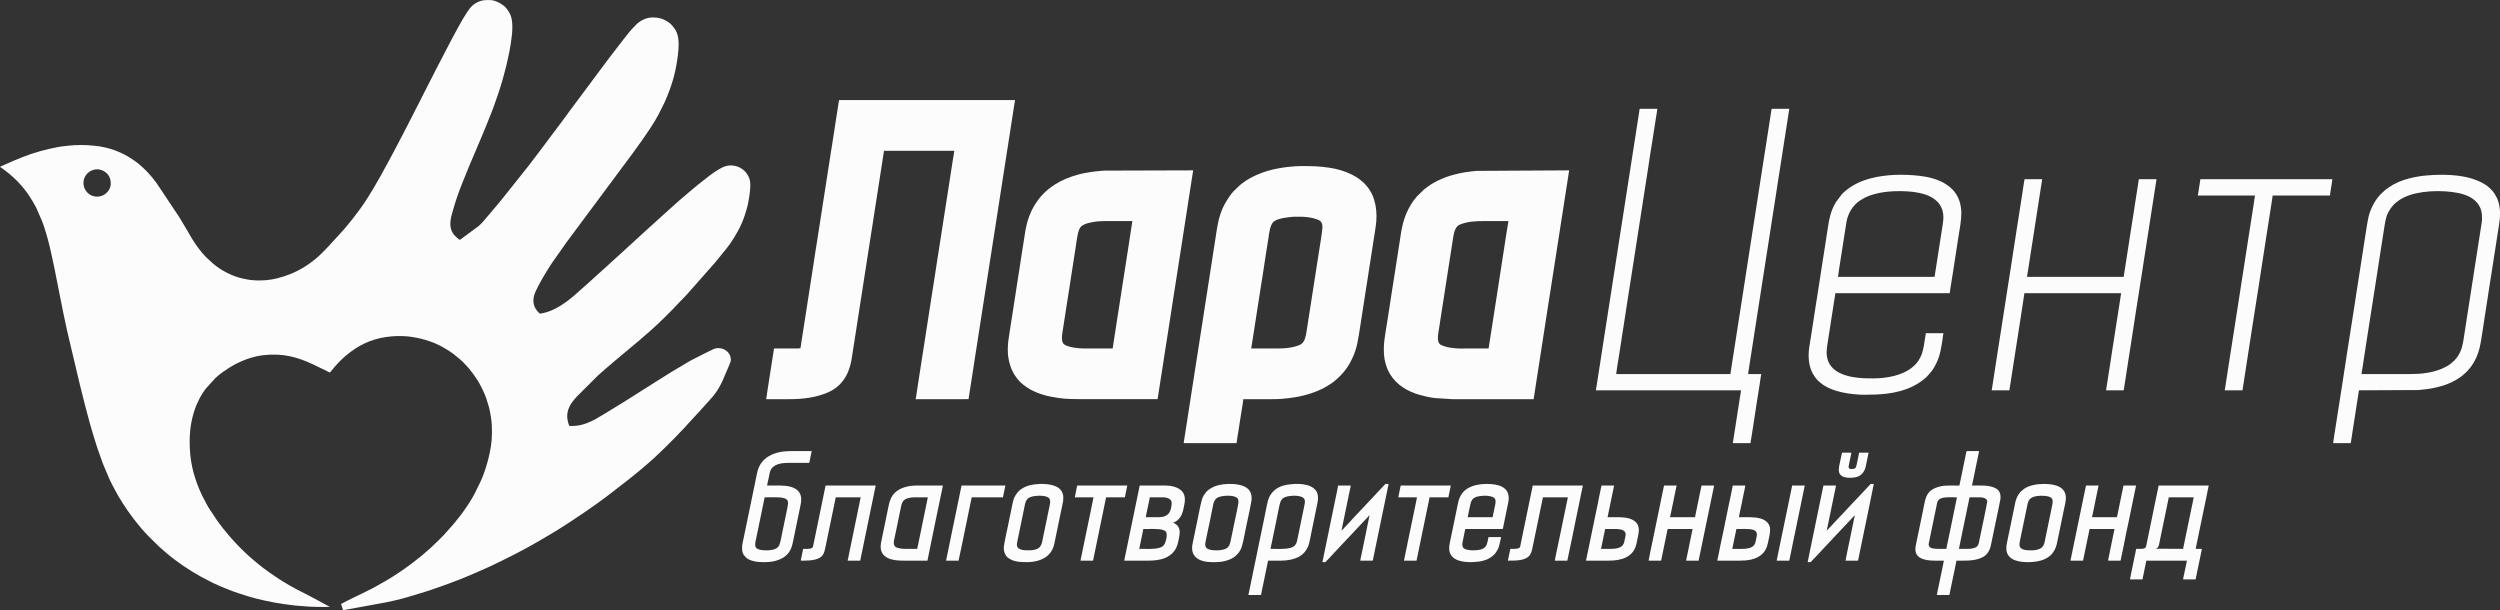 <?xml version="1.0" encoding="UTF-8"?>
<!DOCTYPE svg PUBLIC "-//W3C//DTD SVG 1.1//EN" "http://www.w3.org/Graphics/SVG/1.1/DTD/svg11.dtd">
<!-- Creator: CorelDRAW 2020 (64-Bit) -->
<svg xmlns="http://www.w3.org/2000/svg" xml:space="preserve" width="799px" height="195px" version="1.1" style="shape-rendering:geometricPrecision; text-rendering:geometricPrecision; image-rendering:optimizeQuality; fill-rule:evenodd; clip-rule:evenodd"
viewBox="0 0 741.76 181.02"
 xmlns:xlink="http://www.w3.org/1999/xlink"
 xmlns:xodm="http://www.corel.com/coreldraw/odm/2003">
 <rect x="0" y="0" width="741.76" height="181.02" fill="#333333" stroke="none"/>
 <defs>
  <style type="text/css">
   <![CDATA[
    .fil0 {fill:#FCFCFC}
   ]]>
  </style>
 </defs>
 <g id="Слой_x0020_1">
  <path class="fil0" d="M28.81 50.22c0.26,0 0.68,0.06 0.88,0.11 0.3,0.07 0.51,0.14 0.75,0.25 0.49,0.21 0.67,0.35 1.05,0.66 0.94,0.79 1.38,1.92 1.38,3.2 0,1.27 -0.71,2.42 -1.7,3.15 -1.47,1.09 -3.71,0.97 -5,-0.24 -0.1,-0.1 -0.18,-0.12 -0.27,-0.24 -0.53,-0.66 -0.83,-1.03 -1.04,-1.95 -0.31,-1.35 0.11,-2.75 1.1,-3.74 0.73,-0.73 1.79,-1.2 2.85,-1.2zm-4.66 -7.2c-0.32,0 -0.66,-0.01 -0.92,0.03 -0.31,0.04 -0.63,-0.02 -0.94,0.01 -0.85,0.07 -1.8,0.12 -2.64,0.23 -0.85,0.1 -1.66,0.19 -2.52,0.35 -3.45,0.65 -7.15,1.64 -10.44,2.97 -1.92,0.77 -3.84,1.56 -5.72,2.43 -0.24,0.11 -0.86,0.35 -0.97,0.5 0.27,0.08 1.76,1.23 2.07,1.48l0.73 0.58c0.39,0.36 0.81,0.67 1.19,1.04 0.15,0.14 0.28,0.3 0.44,0.43 1.04,0.88 2.95,3.14 3.72,4.28 0.25,0.37 0.48,0.71 0.72,1.07 0.6,0.9 1.14,1.83 1.64,2.78 0.05,0.11 0.1,0.17 0.16,0.28 0.05,0.1 0.09,0.18 0.14,0.29l1.63 3.74c0.17,0.44 0.31,0.84 0.48,1.28 0.08,0.23 0.14,0.43 0.22,0.66 0.38,1.14 0.68,2.27 1.02,3.43 0.35,1.19 0.78,3.07 1.04,4.29 0.1,0.49 0.21,0.99 0.32,1.47 0.46,1.93 0.82,3.92 1.21,5.88 1.38,6.88 2.65,13.77 4.34,20.53l1.7 7.17c0.11,0.47 0.23,0.99 0.34,1.45 0.24,0.96 0.45,1.91 0.69,2.86 0.94,3.78 1.86,7.54 2.92,11.28 0.27,0.94 0.53,1.87 0.81,2.77 0.15,0.45 0.26,0.9 0.41,1.34 0.45,1.35 0.8,2.74 1.32,4.06 0.34,0.86 0.59,1.75 0.92,2.62 0.17,0.44 0.31,0.83 0.48,1.27l1.58 3.75c0.61,1.42 1.35,2.77 2.08,4.13 0.6,1.13 1.27,2.3 1.97,3.36l1.59 2.39c0.07,0.12 0.12,0.17 0.2,0.28l1.49 2.05c0.27,0.35 0.51,0.66 0.79,1 0.53,0.67 1.05,1.29 1.59,1.95 0.67,0.78 1.39,1.58 2.11,2.31l3.15 3.1 1.89 1.65c0.15,0.15 0.31,0.26 0.47,0.4 0.79,0.7 1.65,1.33 2.49,1.97 3.11,2.33 6.4,4.37 9.89,6.11 0.4,0.2 0.77,0.39 1.16,0.59 1.21,0.59 2.45,1.13 3.7,1.63 0.83,0.34 1.69,0.68 2.56,0.99 0.44,0.16 0.85,0.31 1.32,0.46 1.81,0.61 3.59,1.17 5.45,1.64 3.73,0.93 7.48,1.6 11.32,2.01 0.25,0.02 0.55,0.05 0.83,0.08l3.3 0.25c0.53,0.08 1.16,0.03 1.73,0.06l0.83 0.04c0.31,0 0.62,-0.01 0.92,0l2.78 0 -0.2 -0.12c-0.08,-0.05 -0.14,-0.07 -0.23,-0.13 -0.44,-0.27 -0.94,-0.48 -1.39,-0.75l-0.67 -0.37c-1.66,-0.89 -3.14,-1.72 -4.86,-2.58l-2.32 -1.18c-1.27,-0.64 -2.87,-1.59 -4.08,-2.33 -0.16,-0.1 -0.28,-0.18 -0.44,-0.27 -0.17,-0.1 -0.27,-0.18 -0.44,-0.28 -0.3,-0.18 -0.57,-0.36 -0.85,-0.55 -1.4,-0.94 -2.82,-1.88 -4.16,-2.92 -0.88,-0.69 -1.91,-1.44 -2.73,-2.2 -0.37,-0.34 -0.78,-0.62 -1.13,-0.98 -0.14,-0.13 -0.24,-0.19 -0.38,-0.33 -0.14,-0.14 -0.24,-0.2 -0.38,-0.34l-0.72 -0.68c-0.08,-0.08 -0.11,-0.09 -0.19,-0.16 -0.34,-0.28 -2.48,-2.44 -2.66,-2.68l-1.01 -1.1c-0.06,-0.07 -0.11,-0.11 -0.18,-0.18l-1.14 -1.32c-0.51,-0.66 -1.09,-1.29 -1.59,-1.95 -0.41,-0.53 -0.84,-1.06 -1.22,-1.61 -0.2,-0.29 -0.4,-0.53 -0.6,-0.83l-2.25 -3.4c-0.1,-0.16 -0.18,-0.3 -0.27,-0.45 -0.09,-0.15 -0.18,-0.29 -0.26,-0.45l-1.48 -2.78c-0.31,-0.64 -0.61,-1.3 -0.88,-1.95 -1.87,-4.53 -2.87,-8.69 -2.87,-14.12 0,-3.48 0.45,-6.41 1.5,-9.56 0.13,-0.4 0.26,-0.78 0.43,-1.17l1 -2.13c0.09,-0.19 0.18,-0.33 0.28,-0.52 0.46,-0.82 0.98,-1.64 1.56,-2.38l2.82 -3.11c0.09,-0.09 0.13,-0.1 0.22,-0.18l0.42 -0.38c0.8,-0.76 2.24,-1.74 3.18,-2.34l0.99 -0.61c0.34,-0.2 0.68,-0.38 1.01,-0.58 0.49,-0.28 1.07,-0.51 1.58,-0.77l1.11 -0.47c0.21,-0.08 0.38,-0.16 0.58,-0.23 0.39,-0.13 0.77,-0.28 1.18,-0.4 0.4,-0.13 0.83,-0.25 1.24,-0.36 0.86,-0.23 1.76,-0.41 2.67,-0.51 5.85,-0.66 10.18,0.49 15.14,2.87l3.76 1.82c0.27,0.14 0.66,0.37 0.95,0.44l1.38 -1.64c0.08,-0.09 0.08,-0.11 0.16,-0.2l0.32 -0.36c0.23,-0.24 0.43,-0.46 0.66,-0.7 0.43,-0.43 0.89,-0.96 1.36,-1.35l0.52 -0.46c0.09,-0.07 0.11,-0.1 0.19,-0.18 0.08,-0.07 0.1,-0.07 0.18,-0.14 3.51,-2.95 7.22,-4.81 11.85,-5.49l1.82 -0.21c0.42,-0.06 2.22,-0.12 2.59,-0.07 0.22,0.03 0.47,0.02 0.7,0.01 0.82,0 1.66,0.11 2.49,0.23 2.03,0.29 3.53,0.69 5.43,1.32 1.62,0.54 3.22,1.33 4.63,2.18 0.72,0.43 1.39,0.85 2.05,1.33 0.14,0.11 0.25,0.18 0.39,0.29 0.72,0.54 2.99,2.42 3.59,3.21 0.22,0.28 0.7,0.74 0.97,1.07 1.04,1.29 1.68,2.18 2.57,3.55 0.18,0.28 0.34,0.56 0.5,0.86 0.82,1.5 1.57,3.04 2.12,4.68 0.44,1.35 0.88,2.77 1.13,4.29 0.06,0.37 0.14,0.78 0.19,1.16 0.09,0.78 0.25,1.67 0.25,2.46l0.03 2.07c0,2.85 -0.46,5.26 -1.1,7.84 -0.1,0.4 -0.22,0.79 -0.32,1.16 -0.52,1.85 -1.18,3.76 -1.98,5.49l-1.72 3.51c-0.98,1.94 -2.8,4.62 -4.08,6.33 -0.65,0.86 -1.34,1.66 -2,2.5 -0.11,0.15 -0.22,0.29 -0.35,0.41l-2.62 2.95c-0.07,0.08 -0.13,0.13 -0.2,0.2 -0.51,0.51 -0.96,1 -1.47,1.51l-2.29 2.17c-0.14,0.14 -0.25,0.21 -0.4,0.36l-0.59 0.52c-0.08,0.06 -0.11,0.11 -0.19,0.17 -0.09,0.08 -0.11,0.08 -0.2,0.16 -0.56,0.56 -1.21,1.05 -1.83,1.55l-2.09 1.65c-0.15,0.12 -0.27,0.21 -0.43,0.33 -1.15,0.86 -2.29,1.67 -3.49,2.48 -1.29,0.86 -3.24,2.14 -4.57,2.86 -0.34,0.19 -0.64,0.36 -0.97,0.55l-1.43 0.8c-1.16,0.69 -3.21,1.66 -4.45,2.28l-2.01 0.96c-0.62,0.31 -3.63,1.79 -3.98,2.03 0.04,0.09 0.55,1.83 0.63,1.83 0.21,0 0.42,-0.06 0.62,-0.1 0.23,-0.05 0.39,-0.07 0.63,-0.12l11.24 -2.05c0.81,-0.16 1.61,-0.35 2.43,-0.52 3.13,-0.66 6.15,-1.7 9.21,-2.6 1.74,-0.51 3.8,-1.32 5.52,-1.88l2.16 -0.79c0.36,-0.15 0.71,-0.28 1.07,-0.41 2.16,-0.78 4.67,-1.86 6.81,-2.78l2.56 -1.14c0.1,-0.04 0.16,-0.06 0.25,-0.1 0.08,-0.04 0.16,-0.08 0.24,-0.12 0.18,-0.08 0.36,-0.17 0.52,-0.23 0.34,-0.14 0.67,-0.32 1.01,-0.47 1.83,-0.86 3.64,-1.77 5.45,-2.67l2.44 -1.26c0.19,-0.1 0.32,-0.18 0.49,-0.27 0.16,-0.08 0.33,-0.15 0.5,-0.25 0.17,-0.1 0.31,-0.16 0.46,-0.26l0.96 -0.51c0.09,-0.06 0.14,-0.08 0.23,-0.13l2.15 -1.2c1.25,-0.72 2.51,-1.44 3.74,-2.18 1.99,-1.19 4,-2.38 5.92,-3.67l1.37 -0.9c1.19,-0.77 2.35,-1.58 3.52,-2.36 2.34,-1.57 4.65,-3.25 6.9,-4.93l6.66 -5.16c1.11,-0.87 2.16,-1.8 3.26,-2.66l2.38 -2.04c0.63,-0.6 1.3,-1.18 1.95,-1.75 0.34,-0.3 0.81,-0.83 1.15,-1.09 0.37,-0.28 4.11,-4.05 4.46,-4.4l1.62 -1.69c0.06,-0.08 0.12,-0.13 0.19,-0.2 0.14,-0.14 0.25,-0.24 0.38,-0.38l1.24 -1.31c0.08,-0.1 0.09,-0.13 0.17,-0.22l3.17 -3.45c0.06,-0.06 0.11,-0.11 0.18,-0.17l3.7 -4.1c0.07,-0.09 0.07,-0.11 0.16,-0.2l0.53 -0.59c0.49,-0.65 0.75,-0.91 1.26,-1.68l0.58 -0.93c0.35,-0.64 0.72,-1.25 1.02,-1.92l2.22 -5.19c0.15,-0.37 0.33,-0.78 0.33,-1.26 0,-2.66 -3,-4.19 -5.31,-3.08 -0.25,0.12 -0.44,0.23 -0.69,0.35 -0.13,0.06 -0.22,0.09 -0.36,0.15l-5.16 2.61c-0.12,0.06 -0.23,0.11 -0.34,0.17l-5.54 3.29c-0.45,0.26 -0.84,0.52 -1.28,0.79 -1.28,0.78 -2.53,1.63 -3.82,2.39 -0.12,0.07 -0.2,0.13 -0.31,0.21l-2.88 1.82c-0.13,0.08 -0.19,0.11 -0.31,0.2 -0.12,0.08 -0.2,0.12 -0.32,0.19l-2.53 1.61c-1.24,0.83 -2.55,1.6 -3.82,2.4l-5.16 3.15c-1.54,0.93 -3.08,1.87 -4.77,2.51 -0.27,0.11 -0.48,0.18 -0.76,0.27 -1.36,0.46 -2.6,0.63 -4.2,0.63 -0.15,0 -0.3,-0.01 -0.37,-0.1 -0.13,-0.15 -0.32,-0.88 -0.37,-1.07 -0.59,-2.12 -0.08,-4 1.11,-5.75 0.28,-0.41 0.61,-0.78 0.91,-1.16 0.1,-0.12 0.13,-0.15 0.25,-0.27 0.11,-0.11 0.14,-0.18 0.25,-0.3l6.3 -6.28c0.12,-0.1 0.16,-0.13 0.27,-0.25l1.97 -1.73c0.18,-0.15 0.36,-0.34 0.55,-0.48 0.55,-0.43 1.37,-1.18 1.97,-1.69l4.29 -3.59c0.59,-0.46 1.13,-0.98 1.71,-1.43 0.12,-0.1 0.17,-0.14 0.29,-0.23 0.07,-0.06 0.08,-0.08 0.15,-0.13l1.27 -1.08c0.19,-0.17 0.37,-0.3 0.55,-0.48l1.56 -1.35c0.36,-0.31 0.95,-0.79 1.27,-1.12 0.12,-0.11 0.15,-0.14 0.27,-0.24 0.11,-0.08 0.17,-0.16 0.27,-0.25 0.11,-0.1 0.16,-0.13 0.28,-0.24 0.09,-0.1 0.15,-0.17 0.26,-0.25 0.41,-0.32 1.45,-1.36 1.88,-1.78 0.12,-0.11 0.19,-0.14 0.3,-0.26l3.41 -3.4c0.1,-0.11 0.13,-0.17 0.23,-0.28l3.09 -3.2c0.09,-0.1 0.17,-0.17 0.26,-0.26l8.63 -9.76c0.09,-0.12 0.13,-0.17 0.23,-0.28 0.08,-0.11 0.17,-0.21 0.25,-0.31 0.17,-0.19 0.31,-0.36 0.47,-0.56l0.48 -0.59c0.17,-0.19 0.3,-0.38 0.46,-0.58l1.41 -1.74c0.53,-0.69 1.07,-1.37 1.56,-2.1 0.73,-1.1 1.33,-2.1 1.98,-3.27 0.83,-1.48 1.53,-3.15 2.06,-4.74 0.45,-1.37 0.87,-2.77 1.1,-4.2 0.1,-0.59 0.21,-1.14 0.29,-1.78 0.06,-0.48 0.23,-1.87 0.23,-2.39 0,-0.48 0.03,-0.98 -0.04,-1.48 -0.12,-0.86 -0.41,-1.6 -0.87,-2.27 -0.08,-0.12 -0.13,-0.2 -0.21,-0.31 -1.11,-1.48 -2.84,-2.31 -4.69,-2.31 -1.85,0 -3.24,0.99 -4.71,1.9 -0.69,0.44 -2.22,1.61 -2.84,2.13 -0.16,0.13 -0.31,0.23 -0.47,0.36 -1.02,0.8 -2.74,2.15 -3.67,2.98l-0.89 0.74c-0.14,0.11 -0.31,0.26 -0.44,0.39 -0.71,0.66 -2.08,1.71 -2.69,2.33 -0.1,0.1 -0.12,0.11 -0.22,0.18l-2.16 1.94c-0.24,0.18 -0.43,0.41 -0.67,0.6 -0.59,0.5 -1.14,1.08 -1.74,1.56l-3.25 2.96c-0.1,0.09 -0.14,0.1 -0.24,0.2l-0.64 0.6c-0.09,0.08 -0.14,0.1 -0.23,0.2l-1.73 1.57c-0.31,0.27 -0.56,0.55 -0.88,0.8 -0.48,0.39 -1.72,1.64 -2.17,2 -0.46,0.36 -0.87,0.79 -1.29,1.18l-2.79 2.54c-0.1,0.09 -0.14,0.1 -0.24,0.2l-0.63 0.6c-0.1,0.09 -0.14,0.11 -0.24,0.2l-2.81 2.57c-0.35,0.34 -0.76,0.64 -1.11,0.99l-0.44 0.4c-0.41,0.41 -0.89,0.76 -1.29,1.17 -0.42,0.44 -1.1,0.95 -1.54,1.38 -0.08,0.08 -0.12,0.13 -0.22,0.21l-3.08 2.73c-0.08,0.07 -0.12,0.13 -0.2,0.2 -0.1,0.09 -0.14,0.1 -0.24,0.2l-0.44 0.39c-0.15,0.13 -0.3,0.25 -0.45,0.39l-0.9 0.73c-0.16,0.13 -0.29,0.24 -0.46,0.37 -0.33,0.26 -0.62,0.47 -0.96,0.71 -0.98,0.71 -2.01,1.36 -3.08,1.9 -0.38,0.18 -0.74,0.35 -1.15,0.53 -0.95,0.41 -2.12,0.74 -3.2,0.93 -0.31,0.05 -0.31,-0.05 -0.5,-0.24 -0.57,-0.57 -1.07,-1.22 -1.36,-1.98 -0.4,-1.07 -0.35,-2.33 0.01,-3.41 0.09,-0.25 0.15,-0.42 0.25,-0.67l0.3 -0.66c0.37,-0.84 0.85,-1.65 1.27,-2.46 0.1,-0.2 0.22,-0.37 0.33,-0.59 0.11,-0.21 0.22,-0.37 0.33,-0.58 0.12,-0.21 0.22,-0.39 0.34,-0.58 0.7,-1.17 1.39,-2.34 2.14,-3.46 0.13,-0.19 0.24,-0.36 0.37,-0.55l4.23 -6c0.15,-0.19 0.26,-0.36 0.41,-0.55l19.24 -25.88c0.08,-0.11 0.12,-0.18 0.2,-0.28 0.93,-1.25 1.8,-2.55 2.73,-3.8l2.27 -3.34c0.74,-1.11 2.02,-3.23 2.59,-4.37l1.55 -3.11c0.36,-0.73 0.67,-1.51 0.98,-2.28 1.64,-4.08 2.48,-7.41 3.05,-11.87 0.26,-2.02 0.44,-4.75 -0.31,-6.64 -0.4,-1 -0.82,-1.46 -1.45,-2.25 -0.21,-0.27 -0.68,-0.65 -0.97,-0.86 -0.19,-0.13 -0.36,-0.24 -0.55,-0.36 -0.11,-0.07 -0.17,-0.1 -0.29,-0.16 -1.32,-0.73 -2.34,-0.93 -3.96,-0.93 -1.67,0 -3.3,0.76 -4.45,1.76 -0.11,0.1 -0.15,0.12 -0.26,0.22l-1.19 1.24c-0.33,0.32 -0.82,0.91 -1.11,1.28 -0.29,0.35 -0.56,0.68 -0.85,1.05 -0.3,0.38 -0.57,0.73 -0.86,1.09l-1.66 2.16c-1.67,2.09 -3.39,4.44 -5,6.59l-8.2 11.01c-0.56,0.74 -1.13,1.46 -1.64,2.22 -0.51,0.75 -1.84,2.48 -2.46,3.32l-6.58 8.77c-0.28,0.38 -0.56,0.73 -0.85,1.11 -0.14,0.19 -0.26,0.35 -0.41,0.54l-1.45 1.9c-0.07,0.09 -0.13,0.15 -0.21,0.26l-7.04 8.84c-0.32,0.41 -2.41,2.98 -2.85,3.44 -0.16,0.17 -0.28,0.34 -0.44,0.52l-0.87 1.03c-0.16,0.18 -0.29,0.36 -0.46,0.54l-0.44 0.52c-0.44,0.5 -0.85,1.06 -1.33,1.53 -0.33,0.32 -0.61,0.65 -0.97,0.94l-4.99 3.68c-0.21,0.15 -0.38,0.29 -0.58,0.42 -0.34,-0.09 -1.16,-0.9 -1.44,-1.18 -0.45,-0.45 -0.8,-0.98 -1.04,-1.59 -0.84,-2.1 -0.01,-4.43 0.58,-6.53 0.65,-2.31 1.63,-5.09 2.53,-7.34 0.07,-0.17 0.13,-0.3 0.19,-0.48l1.52 -3.74c0.07,-0.16 0.12,-0.29 0.18,-0.46l1.38 -3.27c0.27,-0.62 0.51,-1.22 0.79,-1.84l1.57 -3.72c0.07,-0.16 0.12,-0.3 0.19,-0.45l0.59 -1.4c0.25,-0.64 0.51,-1.24 0.76,-1.86 1,-2.5 2.06,-5.04 2.91,-7.6l0.68 -1.95c0.22,-0.66 0.42,-1.33 0.65,-2.02 0.33,-0.99 0.6,-2.03 0.89,-3.04l0.82 -3.12c0.18,-0.73 0.32,-1.46 0.49,-2.18 0.6,-2.53 1.32,-6.75 1.32,-9.22 0,-2.36 -0.29,-3.95 -1.84,-5.8 -0.11,-0.13 -0.3,-0.32 -0.43,-0.44l-0.51 -0.41c-1.04,-0.78 -2.58,-1.51 -3.94,-1.51 -1.04,0 -1.76,-0.03 -2.76,0.3 -1.86,0.62 -2.88,1.66 -3.9,3.23 -0.72,1.09 -2.04,3.28 -2.65,4.47l-1.85 3.41c-0.06,0.12 -0.1,0.19 -0.16,0.32l-0.97 1.85c-1.15,2.32 -2.43,4.57 -3.58,6.89l-4.16 8.17c-0.39,0.78 -1.57,3.16 -1.94,3.79l-1.27 2.51c-0.22,0.43 -0.42,0.84 -0.65,1.26 -0.24,0.42 -0.41,0.85 -0.64,1.27l-0.81 1.54c-0.06,0.12 -0.1,0.2 -0.16,0.32 -0.11,0.23 -0.19,0.42 -0.32,0.63 -0.29,0.48 -1.04,2 -1.31,2.51 -0.06,0.13 -0.09,0.16 -0.16,0.28l-0.98 1.89c-0.07,0.12 -0.11,0.17 -0.17,0.3 -0.12,0.23 -0.23,0.41 -0.33,0.62l-0.84 1.56c-0.05,0.1 -0.1,0.21 -0.16,0.31l-0.49 0.91c-0.07,0.12 -0.11,0.17 -0.17,0.3 -0.07,0.14 -0.11,0.2 -0.17,0.31l-0.51 0.93c-0.43,0.88 -1.82,3.31 -2.38,4.26l-1.05 1.82c-1.22,2.03 -2.33,3.84 -3.73,5.78l-2.03 2.7c-0.15,0.2 -0.27,0.36 -0.42,0.54l-1.48 1.82c-0.58,0.69 -1.15,1.4 -1.76,2.05l-3.43 3.74c-0.17,0.18 -0.28,0.33 -0.45,0.5 -0.17,0.17 -0.31,0.31 -0.48,0.48l-0.46 0.5c-0.32,0.32 -0.61,0.61 -0.93,0.93 -0.17,0.17 -0.31,0.31 -0.48,0.48 -0.44,0.44 -1.03,0.96 -1.52,1.35 -0.19,0.15 -0.34,0.27 -0.53,0.42 -0.88,0.71 -1.81,1.38 -2.78,1.95l-0.6 0.36c-0.21,0.13 -0.4,0.24 -0.61,0.35l-0.62 0.33c-0.64,0.32 -1.26,0.63 -1.92,0.91 -1.41,0.58 -2.79,1.04 -4.31,1.42 -1.33,0.32 -2.75,0.53 -4.13,0.6 -0.32,0.02 -0.63,-0.02 -0.94,0.02 -0.23,0.04 -1.03,-0.01 -1.37,-0.02 -0.22,0 -0.24,-0.03 -0.44,-0.04 -1.13,-0.03 -2.31,-0.28 -3.29,-0.49 -3.1,-0.65 -6.56,-2.47 -8.84,-4.45l-1.99 -1.83c-1.6,-1.61 -2.94,-3.48 -4.15,-5.4 -0.49,-0.77 -0.94,-1.6 -1.39,-2.39 -0.8,-1.39 -1.67,-2.77 -2.49,-4.16l-6.65 -9.98 -1.03 -1.36c-0.15,-0.18 -0.27,-0.35 -0.43,-0.53l-0.64 -0.74c-0.41,-0.53 -1.73,-1.85 -2.13,-2.17l-0.51 -0.45c-0.57,-0.58 -1.69,-1.38 -2.4,-1.86l-0.87 -0.56c-0.19,-0.12 -0.39,-0.24 -0.59,-0.36 -0.39,-0.24 -0.82,-0.47 -1.24,-0.68 -1.72,-0.86 -3.48,-1.52 -5.6,-2 -0.52,-0.12 -1.05,-0.23 -1.6,-0.31l-1.7 -0.2c-0.54,-0.07 -1.21,-0.08 -1.77,-0.15l-1.87 -0.04z"/>
  <path class="fil0" d="M237.49 103.31c-0.3,0.02 -0.52,0.08 -0.87,0.08l-6.97 0c-0.01,0.37 -0.23,1.46 -0.28,1.86 -0.44,3.13 -1.04,6.26 -1.47,9.4 -0.08,0.64 -0.19,1.24 -0.29,1.9 -0.05,0.31 -0.21,1.67 -0.31,1.88 2.26,0 4.51,0 6.77,0 4.12,0 7.9,-0.43 11.57,-2 1.24,-0.53 2.36,-1.25 3.32,-2.17 2.19,-2.11 3.21,-4.73 3.72,-7.74 0.33,-1.96 0.59,-3.93 0.92,-5.89 0.16,-1 0.31,-1.96 0.46,-2.96 0.28,-1.95 0.62,-3.91 0.91,-5.89l4.12 -26.45c0.14,-1 0.32,-1.95 0.45,-2.93 0.13,-0.97 0.31,-1.94 0.46,-2.92l1.83 -11.78c0.08,-0.52 0.14,-0.98 0.22,-1.49 0.04,-0.21 0.08,-0.48 0.12,-0.72 0.03,-0.18 0.11,-0.58 0.11,-0.76l20.85 0c-0.05,0.64 -0.24,1.62 -0.35,2.27l-0.36 2.31c-0.31,2.32 -0.76,4.61 -1.07,6.92 -0.11,0.77 -0.26,1.54 -0.36,2.31l-0.72 4.61c-0.39,2.29 -0.69,4.61 -1.07,6.89l-0.36 2.31c-0.21,1.55 -0.51,3.08 -0.72,4.61 -0.1,0.78 -0.25,1.54 -0.36,2.31 -0.1,0.77 -0.25,1.55 -0.35,2.31l-0.72 4.58c-0.52,3.08 -0.92,6.17 -1.43,9.23l-0.36 2.31c-0.31,2.3 -0.75,4.6 -1.07,6.89l-0.72 4.61c-0.39,2.31 -0.68,4.63 -1.07,6.93 -0.13,0.75 -0.19,1.54 -0.37,2.3 1.36,0 15.55,0.05 15.66,-0.02 0.11,-0.07 0.07,-0.22 0.09,-0.35 0.03,-0.17 0.04,-0.24 0.07,-0.41 0.09,-0.55 0.15,-1.04 0.24,-1.59l0.75 -4.78c0.09,-0.53 0.16,-1.07 0.25,-1.62 0.17,-1.08 0.35,-2.14 0.49,-3.21l4.97 -31.96c0.29,-2.13 0.71,-4.27 1,-6.4l2.73 -17.57c0.09,-0.56 0.16,-1.09 0.25,-1.62 0.72,-4.26 1.28,-8.55 1.99,-12.81l0.74 -4.79c0.09,-0.53 0.22,-1.09 0.26,-1.61l-51.45 0c-0.7,0 -0.77,-0.13 -0.82,0.26 -0.2,1.57 -0.47,3.07 -0.72,4.65 -0.48,3.11 -0.92,6.19 -1.44,9.3l-1.73 11.12c-0.2,1.21 -0.37,2.5 -0.58,3.72 -0.41,2.46 -0.74,4.94 -1.15,7.41l-0.87 5.58c-0.29,1.87 -0.6,3.67 -0.86,5.54l-0.58 3.72c-0.2,1.26 -0.37,2.47 -0.58,3.72l-0.57 3.72c-0.18,1.26 -0.4,2.46 -0.58,3.72l-1.16 7.44c-0.1,0.63 -0.2,1.27 -0.29,1.86 -0.09,0.62 -0.15,1.24 -0.29,1.86z"/>
  <path class="fil0" d="M371.24 103.39l0.54 -3.4c0.18,-1.17 0.34,-2.3 0.53,-3.45l1.33 -8.54c0.1,-0.59 0.17,-1.14 0.27,-1.72 0.56,-3.34 1.08,-6.96 1.6,-10.34l0.54 -3.4c0.08,-0.59 0.17,-1.13 0.27,-1.72 0.24,-1.58 0.44,-4.25 1.76,-5.2 1.23,-0.88 4.14,-1.19 5.62,-1.31l2.9 0c1.63,0.14 2.62,0.22 4.19,0.78 1.19,0.42 1.58,1.02 1.58,2.4 0,1.08 -1.16,7.86 -1.36,9.31 -0.07,0.5 -0.17,1.02 -0.24,1.55l-1.2 7.71c-0.14,1 -0.32,2.03 -0.48,3.07l-0.96 6.16c-0.17,1.05 -0.32,2.05 -0.48,3.1 -0.2,1.32 -0.52,3 -1.61,3.72 -0.92,0.61 -3.04,1.03 -4.18,1.15 -1.13,0.12 -2.21,0.13 -3.46,0.13 -2.39,0 -4.77,0 -7.16,0zm-20.02 28.09l15.68 0c0,-0.42 0.42,-2.8 0.49,-3.25l0.76 -4.9c0.1,-0.7 0.74,-4.4 0.74,-4.9l8.44 0c1.05,0 2.66,-0.02 3.76,-0.18 0.42,-0.06 0.81,-0.06 1.23,-0.12 1.54,-0.22 3,-0.42 4.49,-0.8l2.04 -0.59c0.69,-0.2 1.31,-0.46 1.96,-0.71l1.37 -0.62c0.63,-0.26 1.54,-0.84 2.14,-1.2 1.03,-0.62 2.1,-1.48 2.95,-2.34 0.23,-0.23 0.43,-0.43 0.66,-0.65 0.99,-0.99 2.18,-2.67 2.78,-3.87 0.16,-0.31 0.29,-0.57 0.44,-0.87 1.55,-3.1 1.87,-6.15 2.42,-9.56 0.25,-1.55 0.45,-3.04 0.71,-4.59 0.12,-0.72 0.25,-1.51 0.35,-2.27 0.32,-2.3 0.75,-4.6 1.08,-6.92l1.43 -9.2c0.25,-1.51 0.45,-3.06 0.71,-4.58 0.13,-0.76 0.25,-1.54 0.35,-2.31 0.58,-4.09 0.04,-8.65 -2.67,-11.84l-0.78 -0.86c-0.67,-0.55 -0.97,-0.92 -1.77,-1.45 -0.23,-0.15 -0.42,-0.29 -0.65,-0.42 -1.15,-0.69 -2.37,-1.25 -3.65,-1.69 -1.38,-0.47 -2.83,-0.82 -4.29,-1.04 -2.97,-0.43 -4.92,-0.48 -7.95,-0.48 -0.39,0 -1.44,0 -1.77,0.05 -0.16,0.03 -0.25,0.02 -0.42,0.02 -0.22,0 -0.26,0.04 -0.44,0.04 -0.84,0.04 -1.69,0.16 -2.5,0.25 -0.53,0.06 -1.07,0.15 -1.59,0.24 -2.46,0.41 -4.8,1.09 -7.05,2.1 -1.42,0.64 -2.79,1.43 -4.04,2.37 -0.34,0.26 -0.69,0.52 -1,0.83l-1.62 1.57c-0.34,0.36 -0.77,0.87 -1.05,1.29 -1.3,1.91 -2.08,3.15 -2.83,5.41 -0.15,0.45 -0.31,0.92 -0.43,1.4 -0.25,1.01 -0.46,2.03 -0.63,3.07l-3.2 20.63c-0.36,2.1 -0.64,4.27 -0.99,6.38l-3.71 23.83c-0.07,0.52 -0.15,1.05 -0.24,1.58l-1.6 10.3c-0.04,0.27 -0.11,0.52 -0.11,0.85z"/>
  <path class="fil0" d="M330.13 103.39l-8.51 0c-1.66,0 -4.65,-0.33 -5.86,-1.2 -0.22,-0.16 -0.37,-0.38 -0.48,-0.66 -0.33,-0.77 -0.18,-2.12 -0.05,-2.9l1 -6.44c0.14,-0.86 0.29,-1.74 0.4,-2.58 0.36,-2.53 0.87,-5.23 1.2,-7.72 0.06,-0.43 0.14,-0.85 0.2,-1.27 0.28,-2.09 0.72,-4.35 1,-6.44 0.13,-0.99 0.67,-4.49 0.85,-5.12 0.41,-1.45 0.77,-2 1.91,-2.51 1.21,-0.54 3.75,-0.94 5.04,-0.93 0.5,0 0.93,-0.04 1.47,-0.04l7.68 0 -1.45 9.45c-0.49,3.17 -0.96,6.27 -1.47,9.44 -0.51,3.13 -0.95,6.32 -1.47,9.43l-1.46 9.49zm-31.12 0.23c0,0.35 0.04,0.58 0.04,0.88 -0.01,1.64 0.55,3.86 1.2,5.29 0.4,0.9 0.82,1.58 1.38,2.32 0.3,0.41 0.6,0.69 0.84,0.99 0.32,0.4 1.56,1.39 2.01,1.69 0.39,0.26 0.73,0.49 1.15,0.72 2.8,1.53 5.35,2.12 8.53,2.58 2.19,0.32 4.56,0.34 7.06,0.34 7.41,0 14.83,0 22.24,0l1.65 -10.57c0.34,-2.13 0.63,-4.26 0.99,-6.37 0.29,-1.71 0.53,-3.56 0.82,-5.27l0.5 -3.2c0.56,-3.52 1.06,-7.12 1.65,-10.61 0.12,-0.72 0.21,-1.42 0.33,-2.14 0.23,-1.39 0.43,-2.85 0.66,-4.23l1.48 -9.54c0.41,-2.42 0.75,-5.03 1.15,-7.45 0.24,-1.4 0.43,-2.8 0.66,-4.23l0.5 -3.2c0.04,-0.32 0.16,-0.76 0.16,-1.08l-26.27 0.08c-0.21,0 -0.37,0.03 -0.63,0.04 -0.55,0.01 -2.63,0.25 -3.03,0.31 -1.49,0.21 -3.03,0.49 -4.47,0.9 -2.28,0.66 -4.54,1.53 -6.54,2.82 -0.69,0.44 -1.31,0.88 -1.95,1.39 -2.17,1.76 -3.8,3.9 -5.03,6.4 -0.07,0.14 -0.12,0.29 -0.19,0.43l-0.41 0.96c-0.05,0.16 -0.11,0.31 -0.18,0.49 -0.25,0.63 -0.47,1.39 -0.64,2.07 -0.41,1.63 -0.57,2.85 -0.82,4.51 -0.47,3.02 -1.01,6.25 -1.44,9.26 -0.34,2.3 -0.77,4.7 -1.08,6.96 -0.11,0.77 -0.24,1.56 -0.36,2.3 -0.26,1.56 -0.46,3.11 -0.72,4.65 -0.27,1.55 -0.46,3.1 -0.73,4.65 -0.12,0.74 -0.26,1.57 -0.34,2.32 -0.05,0.41 -0.07,0.87 -0.12,1.24 -0.03,0.22 0.01,0.45 -0.01,0.67 -0.02,0.21 -0.04,0.36 -0.04,0.63z"/>
  <path class="fil0" d="M441.67 103.39l-6.8 0c-0.73,0 -1.56,0.03 -2.27,0 -1.21,-0.07 -2.84,-0.24 -3.93,-0.61 -1.41,-0.47 -2.04,-0.72 -2.04,-2.58 0,-0.75 0.26,-2.3 0.39,-3.07 0.49,-2.97 0.9,-6.07 1.4,-9.03 0.59,-3.44 1.05,-7.08 1.63,-10.5l0.47 -3c0.09,-0.52 0.15,-0.99 0.23,-1.52 0.17,-1.01 0.31,-1.97 0.47,-2.99 0.18,-1.19 0.67,-2.92 1.81,-3.41 2.26,-0.98 4.75,-1.1 7.57,-1.1 2.32,0 4.64,0 6.96,0 -0.12,0.25 -3.75,24.45 -4.41,28.33 -0.49,2.88 -0.89,5.97 -1.38,8.86 -0.03,0.2 -0.08,0.43 -0.1,0.62zm-31.08 -0.32c0,1.87 0.03,3.12 0.55,4.91 0.33,1.16 0.74,2.1 1.3,3.03 1.94,3.24 5.31,5.19 8.89,6.19 1.29,0.36 3.21,0.79 4.51,0.91l5.09 0.32 24.11 0 0.81 -5.29c0.28,-1.7 0.53,-3.57 0.82,-5.3 0.35,-2.08 0.64,-4.3 0.99,-6.38l0.98 -6.33c0.44,-2.82 0.86,-5.72 1.33,-8.51 0.12,-0.72 0.21,-1.42 0.33,-2.14 0.46,-2.77 0.85,-5.7 1.32,-8.47 0.11,-0.69 0.22,-1.38 0.32,-2.1 0.31,-2.11 0.7,-4.27 0.99,-6.37 0.09,-0.68 0.22,-1.39 0.33,-2.1l0.99 -6.37c0.3,-2.09 0.7,-4.31 0.99,-6.38 0.05,-0.34 0.11,-0.69 0.16,-1.06 0.05,-0.32 0.15,-0.72 0.15,-1.09l-27.53 0.16c-2.61,0.28 -4.26,0.47 -6.8,1.16 -1.74,0.47 -2.78,0.88 -4.36,1.61 -0.18,0.08 -0.31,0.13 -0.47,0.21l-0.87 0.48c-0.96,0.49 -2.36,1.51 -3.13,2.16l-2 1.98c-0.67,0.84 -1.04,1.2 -1.71,2.31 -1.1,1.83 -1.82,3.41 -2.39,5.61 -0.5,1.88 -0.73,3.66 -1.02,5.59l-0.54 3.48c-0.26,1.51 -0.45,3.06 -0.71,4.58l-0.72 4.61c-0.1,0.75 -0.25,1.53 -0.36,2.27 -0.2,1.49 -0.51,3.14 -0.71,4.62l-0.72 4.61c-0.15,0.91 -0.61,3.69 -0.71,4.62 -0.09,0.8 -0.21,1.59 -0.21,2.47z"/>
  <path class="fil0" d="M473.51 115.8l43.06 0c-0.02,0.52 -0.21,1.39 -0.3,1.93l-0.61 3.93c-0.49,2.95 -0.87,5.89 -1.37,8.82 -0.05,0.29 -0.13,0.71 -0.15,1l5.25 0c0,-0.42 0.12,-0.88 0.19,-1.28l0.6 -3.82c0.12,-0.88 0.25,-1.68 0.39,-2.56 0.55,-3.43 1.02,-6.86 1.6,-10.26 0.14,-0.86 0.21,-1.74 0.4,-2.57l-3.89 0c0,-0.41 0.11,-0.84 0.16,-1.23l1.35 -8.64c0.22,-1.66 0.53,-3.28 0.76,-4.93l2.1 -13.53c0.06,-0.41 0.13,-0.85 0.2,-1.25 0.27,-1.64 0.49,-3.28 0.76,-4.92 0.56,-3.29 1,-6.57 1.53,-9.85 0.27,-1.65 0.5,-3.3 0.77,-4.92 0.41,-2.46 0.75,-4.93 1.14,-7.38 0.14,-0.84 0.27,-1.63 0.39,-2.48 0.24,-1.62 0.51,-3.27 0.77,-4.92l2.25 -14.47c0.02,-0.14 0.05,-0.2 -0.09,-0.2l-5.01 0c-0.19,0 -0.26,0.94 -0.29,1.11 -0.48,2.87 -0.86,5.78 -1.34,8.64l-0.77 4.93c-0.06,0.37 -0.13,0.82 -0.19,1.2l-5.17 33.28c-0.27,1.64 -0.49,3.27 -0.76,4.92l-2.68 17.22c-0.07,0.43 -0.13,0.81 -0.19,1.24l-0.77 4.93c-0.03,0.21 -0.06,0.42 -0.09,0.62 -0.03,0.18 -0.09,0.44 -0.09,0.63l-33.9 0c0,-0.38 0.69,-4.58 0.75,-4.9 0.28,-1.65 0.49,-3.28 0.77,-4.93 0.06,-0.38 0.13,-0.82 0.18,-1.2 0.29,-2.08 0.68,-4.08 0.96,-6.17 0.11,-0.83 0.25,-1.64 0.38,-2.48 0.47,-2.89 0.86,-5.7 1.34,-8.57l3.25 -20.91c0.54,-3.29 0.99,-6.56 1.53,-9.85l0.38 -2.44c0.34,-2.44 0.75,-4.98 1.15,-7.41 0.14,-0.83 0.24,-1.61 0.38,-2.44l0.77 -4.93c0.06,-0.38 0.37,-2.14 0.37,-2.49l-5.13 0c-0.18,0 -0.17,0.41 -0.19,0.53 -0.03,0.25 -0.06,0.41 -0.09,0.66 -0.06,0.43 -0.14,0.85 -0.21,1.31l-0.81 5.24c-0.15,0.88 -0.26,1.74 -0.41,2.61l-0.61 3.93c-0.06,0.41 -0.13,0.86 -0.2,1.31 -0.44,2.62 -0.78,5.21 -1.22,7.81l-1.22 7.86c-0.56,3.5 -1.09,6.96 -1.63,10.46l-0.81 5.21c-0.29,1.75 -0.52,3.47 -0.81,5.23 -0.36,2.16 -0.65,4.39 -1.02,6.55l-2.03 13.05c-0.07,0.43 -0.14,0.88 -0.2,1.31l-0.4 2.62c-0.37,2.15 -0.66,4.38 -1.02,6.54 -0.07,0.43 -0.12,0.9 -0.21,1.3z"/>
  <path class="fil0" d="M700.65 110.99c0.12,-0.5 0.56,-3.57 0.66,-4.17 0.21,-1.39 0.42,-2.8 0.64,-4.16 0.46,-2.75 0.84,-5.6 1.3,-8.34 0.23,-1.36 0.41,-2.76 0.65,-4.16 0.24,-1.41 0.41,-2.79 0.65,-4.17 0.46,-2.72 0.85,-5.58 1.29,-8.33 0.12,-0.72 0.21,-1.36 0.32,-2.07l0.65 -4.17c0.12,-0.71 0.23,-1.41 0.33,-2.1l0.32 -2.07c0.4,-2.37 0.52,-3.4 1.84,-5.39 0.3,-0.46 0.56,-0.68 0.8,-1 0.27,-0.35 1.27,-1.15 1.63,-1.39 0.64,-0.42 0.82,-0.53 1.51,-0.88 4.17,-2.09 11.22,-2.3 16.05,-1.35 1.22,0.24 2.71,0.72 3.78,1.35 0.8,0.48 1.52,1.04 2.07,1.79 1.03,1.38 1.29,2.65 1.29,4.41 0,0.81 -0.15,1.54 -0.26,2.28l-2.76 17.74c-0.1,0.74 -0.22,1.46 -0.34,2.2l-0.69 4.44c-0.11,0.76 -0.23,1.46 -0.35,2.21 -0.12,0.77 -0.22,1.48 -0.34,2.24 -0.13,0.72 -0.23,1.49 -0.34,2.2 -0.32,1.9 -0.57,4.66 -1.4,6.29 -0.04,0.09 -0.06,0.13 -0.1,0.22 -0.05,0.11 -0.05,0.12 -0.11,0.21 -0.08,0.15 -0.13,0.26 -0.22,0.41 -0.16,0.27 -0.32,0.53 -0.5,0.77 -0.19,0.25 -0.36,0.48 -0.58,0.7 -0.12,0.12 -0.17,0.21 -0.3,0.34l-1.05 0.9c-2.98,2.24 -7.43,3.01 -11.08,3.01 -0.46,0 -0.77,0.04 -1.23,0.04l-14.13 0zm-8.39 20.49l5.21 0c0.05,-0.21 0.09,-0.5 0.12,-0.72 0.03,-0.26 0.08,-0.5 0.12,-0.75 0.19,-1.47 0.49,-3.08 0.7,-4.55 0.3,-2.05 0.64,-4.02 0.94,-6.07 0.14,-0.98 0.33,-2.01 0.47,-3.02 0.11,-0.74 -0.08,-0.57 1.19,-0.57l16.55 -0.08c1.72,-0.14 3.72,-0.38 5.35,-0.79 2.13,-0.53 2.76,-0.75 4.56,-1.56 0.18,-0.07 0.41,-0.19 0.58,-0.29 1.12,-0.67 1.49,-0.78 2.65,-1.73l1.15 -1.04c0.51,-0.59 0.87,-0.9 1.39,-1.63 1.18,-1.67 1.95,-3.39 2.46,-5.42 0.49,-1.95 1.12,-6.81 1.49,-9.02l0.47 -3.03c0.14,-1.01 0.33,-2.04 0.47,-3.03 0.27,-1.96 0.64,-4.1 0.94,-6.07l2.36 -15.15c0.26,-1.76 0.33,-2.1 0.33,-3.93 0,-1.09 -0.22,-2.27 -0.47,-3.1 -0.32,-1.05 -0.6,-1.57 -1.14,-2.45 -0.47,-0.78 -1.45,-1.73 -2.16,-2.29l-0.54 -0.38c-0.39,-0.25 -0.72,-0.46 -1.15,-0.68 -3.72,-1.85 -7.93,-2.28 -12.13,-2.28 -1.46,0 -2.71,0.09 -4.14,0.2 -1.8,0.14 -3.49,0.45 -5.21,0.88 -4.27,1.05 -8.11,3.44 -10.31,7.12 -0.22,0.36 -0.4,0.73 -0.59,1.11 -1.22,2.44 -1.39,4.29 -1.83,6.89 -0.67,4.01 -1.21,8.09 -1.88,12.09l-0.47 3.03c-0.13,1 -0.33,2.03 -0.47,3 -0.15,1.03 -0.3,1.99 -0.46,3.03l-1.88 12.05c-0.31,2 -0.67,4.09 -0.94,6.07 -0.14,0.98 -0.34,2 -0.47,2.99 -0.25,1.89 -0.64,4.13 -0.93,6.03 -0.16,1.03 -0.3,2.01 -0.47,3.03 -0.42,2.46 -0.77,5.08 -1.18,7.55 -0.07,0.46 -0.68,4.24 -0.68,4.56z"/>
  <path class="fil0" d="M573.99 82.14l-28.65 0c0,-0.29 0.68,-4.56 0.71,-4.74 0.52,-3.05 0.95,-6.38 1.47,-9.44 0.28,-1.66 0.35,-2.89 1.04,-4.45 0.73,-1.68 1.9,-3.09 3.4,-4.08 1.8,-1.19 3.31,-1.65 5.35,-2.13 0.36,-0.09 0.76,-0.15 1.18,-0.22 2.9,-0.49 7.02,-0.5 9.95,-0.03 1.44,0.23 2.92,0.61 4.05,1.16 2.65,1.27 4.13,3.3 4.13,6.3 0,1.1 -0.4,3.33 -0.58,4.48l-1.36 8.75c-0.12,0.75 -0.24,1.45 -0.34,2.2 -0.05,0.35 -0.12,0.72 -0.18,1.1 -0.05,0.38 -0.09,0.76 -0.17,1.1zm-20.61 34.97c2.46,0 3.92,-0.05 6.36,-0.31 2.53,-0.28 5.5,-1.02 7.79,-2.17 1.54,-0.77 3.49,-2.01 4.64,-3.39l0.6 -0.68c0.83,-0.94 1.56,-2.31 2.08,-3.52 0.87,-2.03 1.1,-3.86 1.46,-6.03 0.06,-0.36 0.23,-1.93 0.34,-2.16l-5.25 0c-0.04,0.51 -0.17,1.04 -0.24,1.55 -0.2,1.5 -0.44,3.1 -0.92,4.53 -0.14,0.44 -0.35,0.85 -0.55,1.24 -0.58,1.18 -1.47,2.16 -2.49,2.96 -2.95,2.32 -7.53,3.13 -11.36,3.13 -2.26,0 -4.08,-0.03 -6.26,-0.42 -3.51,-0.63 -7.04,-2.31 -7.54,-6.24 -0.03,-0.27 -0.09,-0.93 -0.07,-1.17 0.08,-1.54 0.32,-2.87 0.56,-4.4 0.24,-1.47 0.43,-2.88 0.68,-4.34l1.01 -6.51c0.08,-0.45 0.32,-1.73 0.32,-2.19l33.95 0c0.04,-0.5 0.36,-2.4 0.44,-2.89 0.5,-2.93 0.9,-5.85 1.37,-8.79 0.39,-2.43 0.72,-4.86 1.14,-7.3 0.08,-0.47 0.16,-1 0.23,-1.48 0.29,-2.15 0.46,-4.18 -0.13,-6.31 -0.24,-0.9 -0.65,-1.87 -1.1,-2.56 -0.12,-0.17 -0.23,-0.35 -0.36,-0.52 -0.31,-0.43 -0.65,-0.86 -1.07,-1.2 -0.25,-0.22 -0.46,-0.45 -0.73,-0.65l-1.08 -0.75c-2.23,-1.38 -4.99,-2.07 -7.63,-2.37 -4.73,-0.54 -9.9,-0.46 -14.41,0.71 -0.89,0.23 -1.79,0.5 -2.6,0.83 -0.41,0.16 -0.82,0.31 -1.2,0.5 -0.75,0.38 -1.51,0.76 -2.2,1.22 -0.51,0.34 -1.01,0.69 -1.47,1.09 -0.43,0.37 -0.97,0.8 -1.32,1.26l-1.65 2.21c-0.07,0.1 -0.1,0.17 -0.16,0.28 -1.3,2.19 -1.87,4.7 -2.21,7.22 -0.13,0.99 -0.33,2.01 -0.47,2.99 -0.14,1.01 -0.31,1.96 -0.45,2.97 -0.44,2.97 -0.98,5.94 -1.39,8.92 -0.28,1.98 -0.63,3.95 -0.92,5.92 -0.07,0.47 -0.15,0.99 -0.24,1.48l-0.69 4.48c-0.32,1.99 -0.6,3.97 -0.92,5.92 -0.29,1.74 -0.64,3.58 -0.65,5.36 0,0.3 0.04,0.5 0.04,0.84 0,0.22 0.04,0.59 0.07,0.77 0.1,0.72 0.23,1.47 0.45,2.13 0.4,1.2 0.94,2.09 1.67,3.03 0.37,0.48 0.83,0.87 1.28,1.26l0.75 0.57c0.16,0.12 0.35,0.23 0.53,0.34 0.55,0.34 1.11,0.62 1.72,0.87 2.22,0.93 4.54,1.36 6.95,1.61 0.53,0.05 1.08,0.06 1.59,0.12 0.49,0.05 1.2,0.04 1.71,0.04z"/>
  <path class="fil0" d="M590.94 115.8l5.25 0 0.28 -1.79c0.08,-0.59 0.18,-1.22 0.28,-1.8 0.2,-1.2 0.36,-2.41 0.56,-3.61 0.39,-2.36 0.72,-4.84 1.12,-7.2 0.39,-2.34 0.73,-4.82 1.12,-7.2l1.1 -7.21 28.69 0 -0.13 0.9c-0.34,2.09 -0.63,4.24 -0.98,6.3 -0.4,2.35 -0.72,4.85 -1.12,7.2 -0.2,1.18 -0.36,2.39 -0.56,3.58 -0.1,0.58 -0.19,1.2 -0.27,1.8 -0.31,2.3 -0.8,4.85 -1.12,7.19 -0.04,0.28 -0.1,0.63 -0.14,0.9 -0.03,0.17 -0.04,0.27 -0.07,0.45 -0.03,0.18 -0.06,0.29 -0.06,0.49l5.13 0c0.16,0 0.19,-0.6 0.23,-0.88l0.46 -2.93c0.37,-2.22 0.68,-4.62 1.06,-6.85l0.77 -4.93c0.21,-1.27 0.4,-2.58 0.6,-3.89 0.44,-2.86 0.9,-6.02 1.37,-8.82l0.46 -2.96c0.2,-1.31 0.42,-2.62 0.61,-3.89 0.1,-0.68 0.2,-1.29 0.3,-1.96 0.47,-3.24 1.06,-6.58 1.53,-9.82 0.66,-4.55 1.47,-9.19 2.13,-13.74l0.31 -1.96 -5.26 0 -0.26 1.8c-0.11,0.62 -0.18,1.22 -0.29,1.82 -0.4,2.37 -0.72,4.86 -1.12,7.23 -0.4,2.35 -0.74,4.84 -1.13,7.23l-1.12 7.24c-0.09,0.62 -0.2,1.22 -0.29,1.82l-0.28 1.83 -28.69 0c0.06,-0.13 1.11,-7.06 1.13,-7.22l0.85 -5.41c0.1,-0.61 0.2,-1.24 0.28,-1.83 0.32,-2.34 0.81,-4.91 1.12,-7.23 0.16,-1.2 0.39,-2.4 0.56,-3.62l0.43 -2.72c0.04,-0.3 0.12,-0.64 0.12,-0.94l-5.21 0c-0.13,0.55 -0.51,3.23 -0.61,3.88 -0.22,1.32 -0.4,2.64 -0.61,3.93 -0.44,2.61 -0.78,5.2 -1.22,7.81 -0.32,1.91 -0.58,3.94 -0.91,5.86 -0.1,0.63 -0.22,1.33 -0.3,1.96 -0.35,2.53 -0.83,5.3 -1.22,7.86l-2.13 13.7c-0.55,3.24 -0.99,6.54 -1.53,9.78 -0.36,2.22 -0.68,4.64 -1.06,6.86l-0.16 0.99z"/>
  <path class="fil0" d="M652.1 58.02l16.96 0c0,0.37 -1.05,6.81 -1.11,7.21 -0.09,0.62 -0.19,1.22 -0.27,1.8 -0.27,1.79 -0.61,3.69 -0.85,5.44 -0.08,0.6 -0.2,1.2 -0.28,1.79 -0.23,1.75 -0.6,3.66 -0.84,5.41l-0.56 3.61c-0.2,1.2 -0.36,2.4 -0.56,3.62 -0.39,2.33 -0.74,4.82 -1.12,7.2l-1.41 9.02c-0.26,1.79 -0.61,3.7 -0.84,5.44 -0.24,1.74 -0.61,3.66 -0.84,5.41l-0.21 1.34c-0.02,0.13 -0.07,0.33 -0.07,0.49l5.26 0 2.78 -18.03c0.4,-2.35 0.73,-4.84 1.13,-7.23 0.58,-3.48 1.14,-7.29 1.68,-10.81l1.12 -7.24c0.2,-1.21 0.36,-2.42 0.56,-3.61 0.4,-2.38 0.73,-4.86 1.13,-7.23 0.1,-0.59 0.17,-1.19 0.28,-1.79l0.27 -1.84 16.99 0 0.17 -1.22c0.06,-0.36 0.55,-3.37 0.55,-3.63l-39.16 0c0,0.19 -0.05,0.4 -0.09,0.59 -0.03,0.19 -0.06,0.4 -0.09,0.62 -0.07,0.43 -0.12,0.78 -0.19,1.2 -0.11,0.65 -0.26,1.9 -0.39,2.44z"/>
  <path class="fil0" d="M583.78 162.84l-2.55 0c0.01,-0.25 1.51,-7.36 1.56,-7.63l1.19 -5.74c0.13,-0.63 0.25,-1.29 0.39,-1.91 1.08,0 2.16,-0.02 3.23,0 0.75,0 2.03,0.29 2.03,1.23 0,0.35 -2.25,11.15 -2.53,12.39 -0.15,0.65 -0.53,1.11 -1.14,1.33 -0.63,0.24 -1.33,0.33 -2.18,0.33zm-6.29 0c-1.05,0 -2.98,0.07 -3.95,-0.11 -1.65,-0.31 -1.34,-1.26 -1.09,-2.34 0.24,-1.05 0.47,-2.35 0.71,-3.47 0.33,-1.53 0.65,-3.08 0.96,-4.65 0.16,-0.79 0.32,-1.52 0.48,-2.31 0.19,-0.95 0.23,-1.43 0.92,-1.9 1.04,-0.71 3.39,-0.5 5.11,-0.5 -0.01,0.15 -0.06,0.3 -0.09,0.46 -0.04,0.16 -0.07,0.33 -0.09,0.46 -0.07,0.34 -0.14,0.65 -0.2,0.96l-1.18 5.74c-0.29,1.29 -0.52,2.54 -0.79,3.83 -0.14,0.61 -0.27,1.26 -0.4,1.91 -0.06,0.3 -0.14,0.63 -0.2,0.95l-0.19 0.97zm-9.19 0.12c0,3.87 5.46,3.38 8.47,3.38 -0.08,0.18 -0.21,0.99 -0.26,1.24l-0.79 3.83c-0.28,1.21 -0.52,2.58 -0.8,3.82l-0.25 1.3 3.74 0c0,-0.2 0.19,-1.01 0.24,-1.27l0.79 -3.82c0.05,-0.26 1.04,-4.84 1.04,-5.1 2.41,0 4.71,0.14 6.97,-0.66 0.54,-0.19 1.3,-0.59 1.65,-0.94 0.23,-0.22 0.43,-0.41 0.61,-0.66 0.65,-0.88 0.88,-1.69 1.1,-2.8l1.33 -6.44c0.41,-1.99 0.97,-4.45 1.33,-6.43 0.27,-1.51 -0.01,-2.87 -1.4,-3.57 -1.99,-1.01 -4.58,-0.78 -6.98,-0.78 0.34,-1.47 0.76,-3.63 1.07,-5.15l1 -4.85c0.03,-0.13 0.08,-0.23 -0.08,-0.23l-3.5 0c-0.17,0 -0.27,0.75 -0.32,1.03l-0.72 3.46c-0.08,0.38 -0.15,0.79 -0.23,1.16l-0.84 4.02c-0.15,0.72 0.15,0.56 -1.51,0.56 -0.94,0 -1.87,-0.01 -2.75,0.03 -1.56,0.08 -3.92,0.74 -4.91,2.02 -0.41,0.53 -0.5,0.66 -0.78,1.29 -0.4,0.91 -0.7,2.93 -0.94,3.95 -0.18,0.78 -0.32,1.53 -0.47,2.31l-1.43 6.89c-0.15,0.76 -0.38,1.64 -0.38,2.41z"/>
  <path class="fil0" d="M647.73 162.84l-8.08 -0.04c0.07,-0.02 0.06,-0.02 0.12,-0.04 0.51,-0.23 0.73,-0.71 0.84,-1.26 0.65,-3.3 1.39,-6.64 2.05,-9.93 0.14,-0.68 0.28,-1.32 0.41,-1.98 0.07,-0.34 0.4,-1.81 0.4,-2.03l7.4 0c0,0.22 -0.71,3.55 -0.77,3.8l-0.79 3.83c-0.25,1.26 -0.54,2.55 -0.79,3.82l-0.79 3.83zm-12.62 0l-1.31 0c0,0.2 -0.38,1.96 -0.45,2.26l-0.46 2.28c-0.05,0.25 -0.92,4.27 -0.92,4.53l3.62 0c0.17,0 0.13,-0.24 0.22,-0.62l1.01 -4.95 12.06 0 -1.02 4.83c-0.04,0.2 -0.13,0.55 -0.13,0.74l3.62 0c0.16,0 0.14,-0.22 0.19,-0.48l1.54 -7.42c0.04,-0.21 0.07,-0.36 0.11,-0.56 0.05,-0.18 0.11,-0.42 0.11,-0.61l-1.83 0c0.01,-0.18 0.08,-0.39 0.11,-0.56 0.05,-0.21 0.08,-0.4 0.12,-0.6l1.7 -8.21c0.32,-1.58 0.66,-3.13 0.97,-4.68 0.16,-0.79 0.33,-1.56 0.48,-2.34l0.48 -2.39 -14.85 0 -0.51 2.47c-0.17,0.84 -0.35,1.67 -0.52,2.5 -0.33,1.68 -0.7,3.35 -1.03,5.02l-1.55 7.52c-0.17,0.83 -0.17,1.27 -1.76,1.27z"/>
  <path class="fil0" d="M227.74 163.28c-1.16,0 -3.66,0.05 -3.66,-1.52 0,-1.01 0.11,-1.21 0.32,-2.19l1.77 -8.57c0.11,-0.6 0.23,-1.13 0.35,-1.72l0.35 -1.72c1.32,0 4.07,-0.12 5.25,0.11 1.85,0.37 1.87,1.16 1.55,2.76 -0.07,0.35 -0.14,0.66 -0.21,1.02l-1.29 6.23c-0.17,0.88 -0.63,3.4 -0.95,4.06 -0.3,0.6 -0.72,0.94 -1.34,1.17 -0.56,0.21 -1.37,0.37 -2.14,0.37zm-7.56 -0.96c0,1.48 0.16,2.09 1.14,3.08 0.94,0.94 3.12,1.38 4.75,1.38 1.59,0 2.75,0 4.25,-0.44 1.48,-0.44 2.67,-1.1 3.6,-2.26 0.88,-1.11 1.15,-2.29 1.42,-3.63 0.4,-2.01 0.84,-4 1.24,-6.01l0.93 -4.51c0.23,-1.12 0.38,-2.15 -0.06,-3.25 -0.1,-0.26 -0.15,-0.35 -0.3,-0.57 -0.64,-0.97 -1.64,-1.46 -2.76,-1.74 -1.87,-0.46 -4.49,-0.31 -6.81,-0.31 0.09,-0.18 0.7,-3.42 0.85,-3.98 0.33,-1.22 1.24,-1.97 2.44,-2.37 1.24,-0.41 2.8,-0.38 4.43,-0.38 1.61,0 3.21,0 4.82,0l0.64 -3.13c0.03,-0.13 0.14,-0.37 -0.05,-0.37l-5.69 0c-1.81,0 -3.45,0.14 -4.81,0.6 -1.18,0.4 -1.69,0.64 -2.73,1.32l-0.74 0.61c-1.78,1.8 -1.98,3.29 -2.46,5.67 -1.04,5.23 -2.19,10.47 -3.24,15.7l-0.7 3.36c-0.08,0.38 -0.16,0.79 -0.16,1.23z"/>
  <path class="fil0" d="M376.97 162.84c0.01,-0.16 0.08,-0.42 0.11,-0.57l1.34 -6.46c0.16,-0.8 0.31,-1.55 0.48,-2.34 0.22,-0.99 0.73,-3.91 1.03,-4.62 0.29,-0.69 0.72,-1.14 1.44,-1.39 1.27,-0.44 3.36,-0.54 4.67,-0.1 1.49,0.5 1.17,1.6 0.9,2.97 -0.09,0.44 -0.18,0.84 -0.26,1.25l-1.79 8.67c-0.27,1.35 -0.85,2.02 -2.16,2.34 -1.59,0.4 -3.82,0.25 -5.76,0.25zm-6.57 13.69l3.74 0 0.48 -2.35c0.16,-0.78 0.33,-1.55 0.49,-2.34 0.15,-0.76 0.3,-1.56 0.48,-2.34l0.6 -2.91c0.06,-0.34 0.06,-0.25 0.46,-0.25l3.54 0c0.27,0 0.39,-0.04 0.68,-0.04 0.41,0 0.92,-0.06 1.28,-0.11 0.86,-0.13 1.5,-0.28 2.29,-0.57 2.08,-0.77 3.44,-2.32 4,-4.48 0.21,-0.82 0.56,-2.66 0.74,-3.56 0.33,-1.57 0.64,-3.11 0.96,-4.69l0.73 -3.53c0.34,-1.66 0.37,-3.32 -1.08,-4.48 -2.1,-1.7 -6.48,-1.5 -9.08,-0.79 -0.83,0.23 -1.75,0.71 -2.42,1.24 -0.99,0.79 -1.72,1.9 -2.06,3.12 -0.43,1.52 -0.89,4.4 -1.28,6.08 -0.36,1.5 -0.65,3.34 -1.01,4.88 -0.35,1.46 -0.67,3.37 -1.01,4.88 -0.53,2.4 -0.98,4.94 -1.51,7.33 -0.35,1.58 -0.65,3.35 -1.02,4.91z"/>
  <path class="fil0" d="M338.01 162.84c0.38,-1.62 0.73,-3.54 1.08,-5.21 0.06,-0.32 0.09,-0.68 0.23,-0.68 1.36,0 4.51,-0.12 5.64,0.25 1.11,0.36 1.21,0.74 1.21,1.74 0,0.58 -0.34,1.91 -0.59,2.39 -0.38,0.72 -0.91,1.05 -1.77,1.26 -1.6,0.4 -3.85,0.25 -5.8,0.25zm1.95 -9.39c0.05,-0.57 1.19,-5.57 1.19,-5.89l3.98 0c1.11,0 2.51,0.43 2.51,1.67 0,0.88 -0.26,2.4 -0.85,3.05l-0.35 0.36c-0.97,0.85 -2.22,0.81 -3.57,0.81 -0.97,0 -1.94,0 -2.91,0zm-6.29 12.89l7.01 0c1.48,0 2.74,-0.13 3.9,-0.43 1.19,-0.3 2,-0.73 2.92,-1.46 0.37,-0.29 0.76,-0.76 1.04,-1.15 0.08,-0.11 0.13,-0.2 0.2,-0.32 0.07,-0.13 0.13,-0.23 0.2,-0.35l0.33 -0.79c0.27,-0.75 0.45,-1.79 0.62,-2.64 0.27,-1.36 0.23,-2.83 -1.02,-3.68 -0.19,-0.12 -0.54,-0.38 -0.79,-0.4l0 -0.08c0.5,-0.04 1.33,-0.64 1.69,-1.1 0.14,-0.18 0.22,-0.22 0.43,-0.52 0.79,-1.2 0.92,-2.38 1.21,-3.8 0.36,-1.78 0.16,-3.44 -1.45,-4.51 -0.94,-0.62 -2.4,-1.05 -3.95,-1.05l-7.76 0c-0.16,0 -0.14,0.25 -0.22,0.62 -0.69,3.48 -1.48,7.03 -2.17,10.51l-2.25 10.89c-0.04,0.16 -0.09,0.26 0.06,0.26z"/>
  <path class="fil0" d="M442.87 153.45l-7.4 0c0.16,-0.72 0.78,-4.06 1.03,-4.62 0.31,-0.68 0.69,-1.12 1.45,-1.38 1.29,-0.43 3.4,-0.53 4.73,-0.07 0.32,0.11 0.56,0.22 0.76,0.44 0.52,0.6 0.25,1.62 0.12,2.26 -0.08,0.4 -0.15,0.73 -0.23,1.12l-0.46 2.25zm-12.9 9.19c0,1.45 0.63,2.51 1.78,3.2 1.78,1.07 4.88,1.07 7.06,0.78 0.6,-0.08 1.09,-0.22 1.62,-0.37 1.35,-0.38 2.65,-1.25 3.47,-2.42 0.83,-1.17 1.04,-2.29 1.31,-3.66 0.05,-0.24 0.16,-0.61 0.16,-0.83l-3.62 0c-0.17,0 -0.19,0.42 -0.25,0.74 -0.29,1.45 -0.54,2.51 -2.14,2.95 -1.28,0.35 -3.4,0.38 -4.62,-0.11 -1.17,-0.46 -0.87,-1.67 -0.69,-2.57 0.08,-0.4 0.16,-0.74 0.23,-1.12 0.07,-0.35 0.15,-0.77 0.23,-1.13 0.09,-0.37 0.15,-0.78 0.24,-1.15l11.14 0 1.38 -6.74c0.16,-0.84 0.37,-1.49 0.37,-2.45 0,-3.38 -3.19,-4.18 -6.52,-4.18 -2.93,0 -6.32,0.75 -7.76,3.54 -0.57,1.08 -0.67,1.68 -0.91,2.87 -0.42,2.11 -0.87,4.16 -1.29,6.27 -0.21,1.02 -0.42,2.09 -0.65,3.13 -0.19,0.86 -0.54,2.4 -0.54,3.25z"/>
  <path class="fil0" d="M272.15 162.84l-3.78 0c-0.7,0 -1.8,-0.16 -2.35,-0.4 -1.31,-0.59 -0.74,-2.11 -0.48,-3.43 0.14,-0.68 0.29,-1.34 0.43,-2.04l1.25 -6.07c0.29,-1.43 0.46,-2.5 1.89,-3 0.56,-0.2 1.39,-0.34 2.13,-0.34l4.05 0 -2.94 14.32c-0.06,0.28 -0.18,0.68 -0.2,0.96zm-10.86 -0.68c0,2.09 1.26,3.23 3.05,3.76 1.14,0.33 2.46,0.42 3.71,0.42l7.13 0c0,-0.23 3.77,-18.36 4.29,-20.86 0.05,-0.24 0.09,-0.44 0.14,-0.69 0.04,-0.23 0.14,-0.52 0.14,-0.73l-7.84 0c-2.02,0 -4.06,0.44 -5.64,1.51 -1.58,1.08 -2.26,2.69 -2.63,4.58 -0.2,1 -0.41,1.96 -0.61,2.97l-1.53 7.42c-0.1,0.5 -0.21,1.03 -0.21,1.62z"/>
  <path class="fil0" d="M361.29 163.28c-0.95,0 -2,0.02 -2.85,-0.38 -1.14,-0.53 -0.88,-1.62 -0.6,-2.91 0.2,-0.89 0.35,-1.76 0.55,-2.64 0.34,-1.42 0.81,-3.86 1.1,-5.31 0.09,-0.46 0.18,-0.85 0.27,-1.32 0.25,-1.25 0.4,-2.63 1.68,-3.17 1.19,-0.52 3.62,-0.66 4.94,-0.19 0.95,0.34 1.08,0.75 1.08,1.67 0,0.54 -1.12,5.59 -1.27,6.37l-0.87 4.22c-0.16,0.79 -0.31,1.8 -0.75,2.44 -0.28,0.41 -0.61,0.65 -1.08,0.83 -0.57,0.22 -1.43,0.39 -2.2,0.39zm-1.67 3.5c1.64,0 2.72,0 4.28,-0.45 1,-0.29 1.76,-0.67 2.5,-1.21l0.93 -0.9 0.56 -0.79c0.07,-0.1 0.1,-0.19 0.17,-0.31 0.59,-0.96 1.23,-4.62 1.48,-5.88 0.11,-0.53 0.21,-0.99 0.32,-1.52 0.24,-1.24 1.5,-6.8 1.5,-7.73 0,-0.99 -0.06,-1.57 -0.61,-2.41 -1.7,-2.55 -7.79,-2.28 -10.19,-1.34 -0.81,0.32 -2.09,0.98 -2.68,1.74 -0.55,0.72 -0.78,0.95 -1.18,1.96 -0.33,0.84 -1.16,5.13 -1.38,6.22l-1.29 6.23c-0.07,0.38 -0.16,0.71 -0.22,1.06 -0.03,0.17 -0.06,0.4 -0.08,0.56 -0.36,3.46 2.45,4.77 5.89,4.77z"/>
  <path class="fil0" d="M602.88 163.28c-1.3,0 -3.7,0.08 -3.7,-1.68 0,-0.54 0.25,-1.72 0.38,-2.28 0.17,-0.73 0.31,-1.46 0.45,-2.18 0.29,-1.45 0.61,-2.88 0.9,-4.35 0.08,-0.38 0.14,-0.72 0.23,-1.09 0.08,-0.34 0.14,-0.75 0.22,-1.09 0.35,-1.47 0.34,-2.64 2.04,-3.21 1.22,-0.4 3.35,-0.45 4.59,-0.02 0.31,0.11 0.55,0.22 0.75,0.44 0.49,0.57 0.27,1.52 0.14,2.16 -0.63,3.17 -1.35,6.41 -1.97,9.56 -0.29,1.46 -0.39,2.77 -1.84,3.34 -0.58,0.24 -1.37,0.4 -2.19,0.4zm-7.6 -0.68c0,1.48 0.59,2.53 1.77,3.24 2.04,1.23 6.19,1.14 8.5,0.46 1.13,-0.32 2.12,-0.86 2.97,-1.64 0.39,-0.35 0.94,-1.17 1.16,-1.62 0.45,-0.89 0.62,-1.77 0.84,-2.87l1.9 -9.2c0.19,-0.89 0.53,-2.34 0.53,-3.21 0,-3.38 -3.19,-4.18 -6.53,-4.18 -1.91,0 -4.44,0.37 -5.98,1.54 -0.58,0.44 -1,0.8 -1.41,1.41 -0.26,0.38 -0.49,0.77 -0.67,1.2 -0.1,0.24 -0.18,0.47 -0.25,0.71 -0.15,0.46 -0.26,1.07 -0.35,1.55 -0.73,3.64 -1.53,7.28 -2.26,10.92 -0.11,0.54 -0.22,1.06 -0.22,1.69z"/>
  <path class="fil0" d="M305.42 163.28c-0.98,0 -1.93,0.03 -2.8,-0.35 -1.15,-0.5 -0.94,-1.46 -0.73,-2.51 0.65,-3.27 1.38,-6.56 2.03,-9.83 0.29,-1.49 0.43,-2.7 2.05,-3.2 1.26,-0.38 4.38,-0.57 5.29,0.41 0.68,0.73 0.12,2.38 -0.07,3.34l-0.43 2.12c-0.16,0.69 -0.3,1.43 -0.44,2.11l-0.88 4.25c-0.21,1.04 -0.27,1.84 -0.88,2.62 -0.65,0.82 -2.16,1.04 -3.14,1.04zm-7.6 -0.64c0,0.93 0.37,2.07 1.06,2.67 1.61,1.41 3.71,1.47 5.94,1.47 1.13,0 2.32,-0.19 3.21,-0.45 2.08,-0.61 3.65,-1.81 4.44,-3.84 0.29,-0.72 0.42,-1.45 0.57,-2.22l1.57 -7.62c0.1,-0.5 0.21,-1.04 0.33,-1.54 0.11,-0.48 0.21,-1.03 0.31,-1.52 0.17,-0.84 0.24,-1.04 0.24,-1.95 0,-1.63 -0.9,-2.68 -1.99,-3.23 -2.19,-1.08 -5.57,-0.98 -7.9,-0.45 -0.96,0.22 -1.83,0.64 -2.62,1.16 -0.24,0.17 -0.8,0.64 -0.99,0.88 -1.09,1.36 -1.29,2.02 -1.69,4 -0.42,2.11 -0.87,4.17 -1.29,6.27 -0.21,1.05 -1.19,5.31 -1.19,6.37z"/>
  <path class="fil0" d="M448.12 162.84l-0.54 2.6c-0.05,0.27 -0.17,0.65 -0.18,0.9 2.35,0 5.32,0.05 6.51,-1.66 0.56,-0.81 0.69,-1.66 0.88,-2.61 0.1,-0.51 0.2,-0.96 0.3,-1.46l2.1 -10.16c0.22,-0.96 0.38,-1.94 0.6,-2.89l7.4 0 -2.42 11.7c-0.16,0.78 -0.33,1.55 -0.49,2.34 -0.06,0.34 -0.95,4.4 -0.95,4.74l3.7 0c0.22,-0.91 0.37,-1.83 0.58,-2.77 0.59,-2.68 1.18,-5.68 1.73,-8.38l1.72 -8.34c0.09,-0.45 0.19,-0.9 0.29,-1.39l0.3 -1.4 -14.88 0 -3.53 17.12c-0.25,1.27 -0.13,1.5 -1.53,1.65 -0.43,0.05 -1.13,0.01 -1.59,0.01z"/>
  <path class="fil0" d="M239.52 162.84l-1.23 0 -0.64 3.15c-0.09,0.43 -0.28,0.35 1.03,0.35 1.2,0 2.22,-0.09 3.18,-0.33 2.37,-0.58 2.69,-1.82 3.1,-3.9l1.8 -8.71c0.19,-0.97 0.41,-1.92 0.6,-2.89l0.6 -2.95 7.4 0 -3.86 18.78 3.62 0c0.13,0 0.13,-0.12 0.16,-0.24l2.23 -10.85c0.11,-0.44 0.2,-0.93 0.29,-1.39l0.86 -4.19c0.1,-0.46 0.19,-0.9 0.29,-1.39 0.09,-0.44 0.18,-0.94 0.29,-1.42 0.11,-0.46 0.18,-0.94 0.29,-1.38l0.29 -1.42 -14.77 0c-0.13,0 -0.12,0.09 -0.14,0.21 -0.02,0.15 -0.04,0.21 -0.07,0.33l-1.94 9.44c-0.34,1.68 -0.7,3.35 -1.04,5.05 -0.17,0.82 -0.35,1.66 -0.52,2.5 -0.1,0.51 -0.07,0.79 -0.49,1.02 -0.33,0.18 -0.84,0.23 -1.33,0.23z"/>
  <path class="fil0" d="M541.99 157.43c0.13,-0.54 0.23,-1.09 0.35,-1.65l2.07 -10.03c0.06,-0.33 0.33,-1.47 0.33,-1.69l-3.74 0c0,0.21 -0.08,0.51 -0.13,0.7 -0.05,0.22 -0.1,0.5 -0.15,0.73 -1.02,5.16 -2.19,10.44 -3.22,15.6l-1.16 5.69c1.22,0 0.78,0.07 1.27,-0.41 0.14,-0.14 0.29,-0.27 0.41,-0.42l1.62 -1.73c0.07,-0.07 0.13,-0.12 0.2,-0.2l0.63 -0.67c0.09,-0.1 0.1,-0.13 0.18,-0.22l2.89 -3.05c0.09,-0.1 0.11,-0.14 0.2,-0.24 0.32,-0.36 0.87,-0.88 1.21,-1.29 0.21,-0.25 0.36,-0.33 0.62,-0.65l3.5 -3.71c0.25,-0.24 1.04,-1.17 1.24,-1.3 0,0.2 -0.11,0.64 -0.16,0.83 -0.18,0.78 -0.32,1.68 -0.52,2.51l-0.69 3.37c-0.04,0.2 -1.37,6.5 -1.37,6.74l3.62 0c0.16,0 0.16,-0.31 0.22,-0.61 1.09,-5.48 2.3,-10.96 3.39,-16.43l1.16 -5.72 -0.87 0c-0.13,0 -0.07,0.02 -0.12,0.08l-0.31 0.33c-0.08,0.07 -0.13,0.12 -0.2,0.19 -0.1,0.1 -0.11,0.15 -0.2,0.24 -0.23,0.27 -0.35,0.32 -0.6,0.64l-1.43 1.51c-0.65,0.65 -1.39,1.52 -2.05,2.17l-4.89 5.21c-0.08,0.08 -0.14,0.13 -0.2,0.2l-1.24 1.32c-0.09,0.09 -0.1,0.14 -0.19,0.24l-1.67 1.72z"/>
  <path class="fil0" d="M398.02 157.43c0.24,-1.05 0.45,-2.26 0.69,-3.34l1.72 -8.34c0.07,-0.33 0.33,-1.47 0.34,-1.69l-3.75 0c0,0.24 -0.5,2.54 -0.56,2.85l-4.09 19.87c1.22,0 0.78,0.07 1.26,-0.41 0.14,-0.14 0.29,-0.27 0.42,-0.42l0.6 -0.63c0.09,-0.1 0.11,-0.15 0.2,-0.24 0.14,-0.16 0.27,-0.27 0.41,-0.42l0.8 -0.88c0.14,-0.16 0.29,-0.28 0.44,-0.43 0.08,-0.1 0.09,-0.13 0.18,-0.22 0.38,-0.42 0.87,-0.88 1.23,-1.32l1.43 -1.51c0.66,-0.66 1.38,-1.5 2.07,-2.19 0.1,-0.09 0.11,-0.11 0.19,-0.21l4.3 -4.57c0.14,-0.16 0.26,-0.33 0.44,-0.44 -0.01,0.29 -2.19,10.64 -2.41,11.76 -0.07,0.33 -0.33,1.46 -0.34,1.69l3.62 0c0.16,0 0.16,-0.31 0.22,-0.61l2.8 -13.56c0.1,-0.49 0.2,-0.92 0.29,-1.42 0.09,-0.45 0.2,-1 0.31,-1.45l0.58 -2.83c0.1,-0.5 0.2,-0.95 0.3,-1.42 0.04,-0.25 0.08,-0.48 0.14,-0.73 0.05,-0.22 0.14,-0.52 0.14,-0.74l-0.88 0c-0.12,0 -0.05,0.01 -0.21,0.19 -0.07,0.08 -0.14,0.14 -0.22,0.22l-2.03 2.14c-0.44,0.45 -1.15,1.28 -1.63,1.76 -0.29,0.29 -0.52,0.56 -0.81,0.85 -0.47,0.46 -1.18,1.3 -1.63,1.75l-1.02 1.06c-0.34,0.41 -0.9,0.93 -1.21,1.29l-1.24 1.31c-0.08,0.1 -0.1,0.14 -0.19,0.24l-2.45 2.61c-0.12,0.13 -0.32,0.34 -0.45,0.43z"/>
  <path class="fil0" d="M614.34 166.34l3.62 0c0.13,0 0.11,-0.07 0.13,-0.19l1.78 -8.61c0.03,-0.18 0.11,-0.43 0.12,-0.59l7.4 0c-0.11,0.5 -0.22,1.02 -0.33,1.54l-1.59 7.8c0.06,0.11 1.6,0.05 1.8,0.05 0.64,0 1.28,0 1.91,0 0.01,-0.12 0.05,-0.23 0.07,-0.33 0.03,-0.14 0.05,-0.22 0.08,-0.36 0.05,-0.26 0.08,-0.46 0.14,-0.7 0.27,-1.15 0.62,-2.99 0.86,-4.15 0.32,-1.63 0.77,-3.96 1.15,-5.58 0.1,-0.46 0.19,-0.93 0.29,-1.38l1.86 -9.04c0.04,-0.22 0.13,-0.52 0.13,-0.74l-3.62 0c-0.16,0 -0.13,0.17 -0.19,0.48l-0.86 4.16c-0.32,1.49 -0.65,3.32 -0.98,4.75l-7.4 0c0.31,-1.33 0.69,-3.28 0.97,-4.68 0.16,-0.8 0.32,-1.54 0.48,-2.34l0.5 -2.37 -3.74 0 -4.45 21.53c-0.05,0.22 -0.13,0.54 -0.13,0.75z"/>
  <path class="fil0" d="M489.15 166.34l3.62 0c0.13,0 0.11,-0.07 0.13,-0.19l1.65 -8.02c0.08,-0.39 0.16,-0.8 0.25,-1.18l7.4 0c-0.05,0.11 -0.13,0.58 -0.16,0.75l-1.76 8.59c0.06,0.12 0.68,0.05 0.85,0.05l2.86 0 0.28 -1.39c0.09,-0.46 0.19,-0.91 0.29,-1.39 0.73,-3.67 1.55,-7.42 2.29,-11.11 0.09,-0.45 0.19,-0.93 0.29,-1.38l0.58 -2.81c0.1,-0.48 0.2,-0.93 0.29,-1.38 0.09,-0.48 0.19,-0.92 0.28,-1.39 0.05,-0.22 0.1,-0.48 0.15,-0.69 0.04,-0.21 0.13,-0.53 0.13,-0.74l-3.62 0c-0.16,0 -0.12,0.16 -0.19,0.48 -0.28,1.17 -0.63,2.96 -0.87,4.15 -0.16,0.81 -0.33,1.61 -0.49,2.38l-0.48 2.38 -7.41 0c0.18,-0.77 0.33,-1.55 0.49,-2.34 0.16,-0.77 0.33,-1.55 0.49,-2.34 0.28,-1.42 0.66,-3.35 0.97,-4.71l-3.74 0 -0.57 2.76c-0.92,4.64 -1.94,9.29 -2.87,13.93 -0.06,0.28 -1.13,5.32 -1.13,5.59z"/>
  <path class="fil0" d="M475.02 162.84c0.04,-0.09 0.14,-0.57 0.16,-0.71l0.46 -2.21c0.22,-1.01 0.39,-1.99 0.61,-2.97l3.35 0c0.21,0 0.23,0.03 0.43,0.04 1.01,0.02 2.31,0.38 2.31,1.55 0,0.4 -0.13,0.85 -0.21,1.22 -0.24,1.23 -0.32,2.17 -1.67,2.71 -0.73,0.29 -1.52,0.37 -2.53,0.37 -0.97,0 -1.94,0 -2.91,0zm-4.42 3.5l6.69 0c3.74,0 7.37,-0.95 8.26,-5.03 0.14,-0.63 0.26,-1.22 0.38,-1.84 0.26,-1.29 0.55,-2.37 0.03,-3.67 -0.06,-0.16 -0.19,-0.36 -0.29,-0.51 -0.59,-0.81 -1.49,-1.26 -2.53,-1.53 -1.64,-0.42 -4.1,-0.31 -6.17,-0.31l1.7 -8.21c0.06,-0.26 0.17,-1.03 0.25,-1.18l-3.74 0c-0.36,1.53 -0.84,3.99 -1.14,5.54 -0.74,3.72 -1.57,7.43 -2.31,11.15l-1 4.84c-0.05,0.26 -0.13,0.46 -0.13,0.75z"/>
  <path class="fil0" d="M513.98 162.84c0.32,-1.4 0.59,-3.06 0.92,-4.45l0.23 -1.12c0.04,-0.15 0.01,-0.32 0.16,-0.32 1.14,0 3.82,-0.1 4.77,0.2 0.52,0.16 0.92,0.4 1.14,0.9 0.2,0.49 -0.01,1.2 -0.11,1.71 -0.12,0.57 -0.2,1.16 -0.42,1.61 -0.45,0.89 -1.43,1.3 -2.64,1.42 -1.18,0.12 -2.78,0.05 -4.05,0.05zm-4.34 3.5l6.53 0c2.25,0 4.51,-0.28 6.22,-1.57 1.15,-0.87 1.81,-2.08 2.12,-3.5 0.25,-1.15 0.69,-2.93 0.69,-4.08 0,-1.93 -1.37,-2.98 -3.08,-3.41 -1.76,-0.44 -4.02,-0.33 -6.19,-0.33 0.01,-0.17 0.08,-0.42 0.11,-0.57 0.04,-0.21 0.08,-0.41 0.12,-0.6 0.41,-1.73 0.82,-4.06 1.21,-5.87 0.05,-0.24 0.47,-2.13 0.47,-2.35l-3.62 0c-0.17,0 -0.13,0.24 -0.22,0.61 -0.05,0.25 -0.1,0.45 -0.14,0.69 -0.24,1.19 -0.61,3.1 -0.88,4.23l-0.58 2.8c-0.19,0.96 -0.38,1.86 -0.57,2.8 -0.24,1.19 -0.59,3.03 -0.87,4.19 -0.27,1.16 -0.63,3.01 -0.87,4.22l-0.44 2.11c-0.08,0.38 -0.19,0.63 -0.01,0.63z"/>
  <path class="fil0" d="M414.89 147.56l5.53 0c0,0.16 -0.06,0.41 -0.1,0.57l-1.82 8.8c-0.16,0.81 -0.31,1.55 -0.49,2.34 -0.18,0.8 -0.29,1.55 -0.48,2.35l-0.97 4.72 3.74 0c0.01,-0.22 3.06,-14.82 3.38,-16.41l0.48 -2.37 5.58 0c0.03,-0.39 0.68,-3.09 0.71,-3.5l-14.84 0c-0.07,0.15 -0.15,0.65 -0.19,0.84 -0.08,0.41 -0.53,2.43 -0.53,2.66z"/>
  <path class="fil0" d="M318.91 147.56l5.53 0 -0.23 1.16c-0.23,1.08 -0.49,2.55 -0.72,3.53l-2.79 13.5c-0.04,0.19 -0.1,0.4 -0.12,0.59l3.74 0 0.23 -1.16c0.08,-0.42 0.17,-0.79 0.25,-1.19l3.38 -16.43 5.57 0 0.72 -3.5 -14.29 0c-0.71,-0.01 -0.52,-0.29 -0.88,1.5l-0.3 1.49c-0.04,0.16 -0.09,0.32 -0.09,0.51z"/>
  <path class="fil0" d="M280.71 166.34l3.7 0c0.1,-0.22 1.92,-9.21 1.96,-9.38l1.81 -8.81c0.04,-0.19 0.11,-0.4 0.13,-0.59l9.27 0 0.72 -3.5 -13.02 0c0,0.19 -0.08,0.49 -0.13,0.7l-2.15 10.42c-0.11,0.48 -0.18,0.91 -0.29,1.39l-2 9.77z"/>
  <path class="fil0" d="M527.15 166.34l3.74 0c0.01,-0.2 0.09,-0.5 0.14,-0.7 0.35,-1.52 0.64,-3.27 0.99,-4.85 0.21,-0.93 0.4,-1.86 0.58,-2.77l2.59 -12.54c0.05,-0.28 0.27,-1.22 0.28,-1.42l-3.74 0c0,0.24 -0.09,0.47 -0.13,0.7l-1 4.85c-1.05,5.31 -2.26,10.68 -3.31,16 -0.04,0.23 -0.12,0.52 -0.14,0.73z"/>
  <path class="fil0" d="M545.58 139.2l0 0.28c0,1.67 1.45,2.27 3.14,2.27 2.15,0 3.57,-0.39 4.5,-2.27 0.34,-0.7 0.46,-1.66 0.65,-2.53l0.41 -1.98c0.04,-0.2 0.13,-0.49 0.13,-0.66l-2.71 0c-0.16,0 -0.13,0.24 -0.21,0.62l-0.45 2.14c-0.05,0.25 -0.09,0.43 -0.14,0.69 -0.24,1.19 -0.4,1.4 -1.7,1.4 -0.5,0 -0.72,-0.29 -0.72,-0.72l0.2 -1.03c0.07,-0.36 0.14,-0.66 0.21,-1.03l0.43 -2.07 -2.79 0 -0.51 2.39c-0.13,0.61 -0.44,1.93 -0.44,2.5z"/>
 </g>
</svg>
